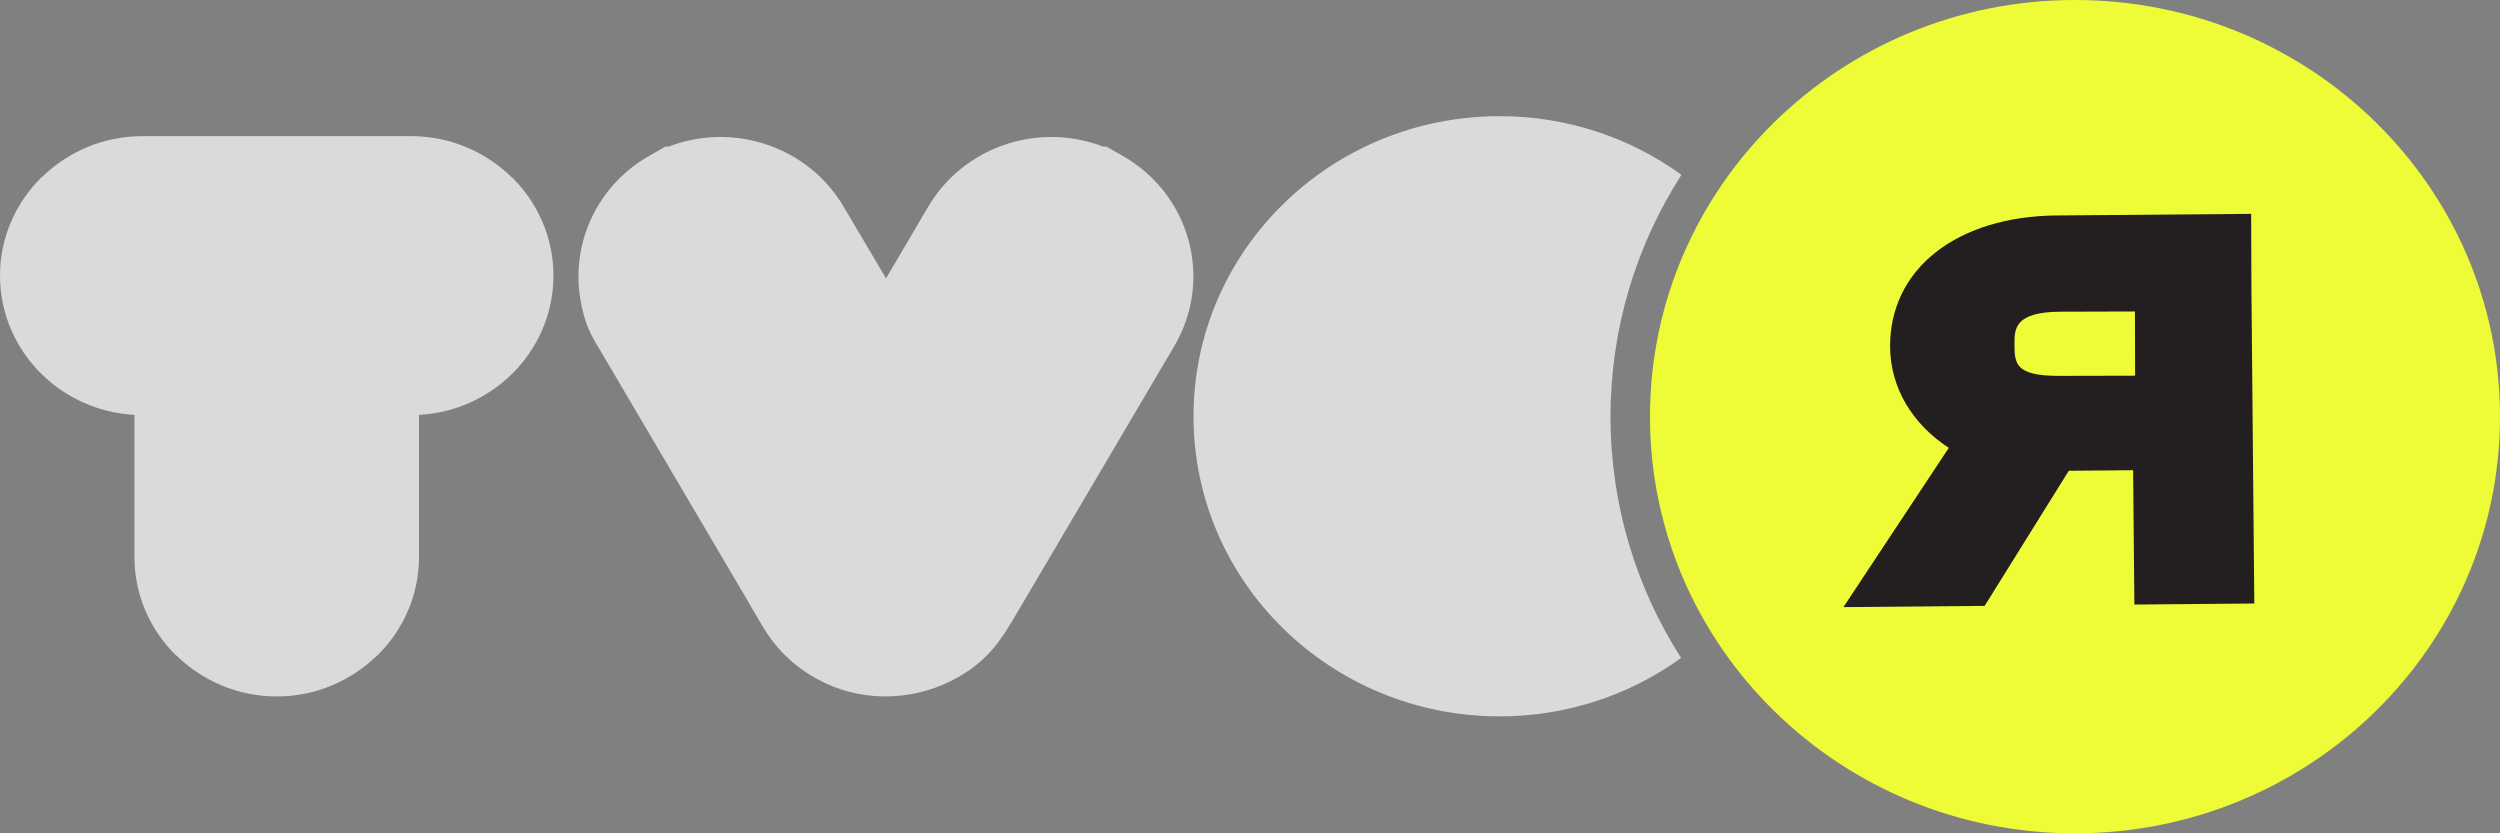 <?xml version="1.0" encoding="UTF-8"?> <svg xmlns="http://www.w3.org/2000/svg" width="72" height="24" viewBox="0 0 72 24" fill="none"><rect x="0" y="0" width="72" height="24" fill="#808080" stroke="none"/> <path d="M48.425 5.035C47.131 7.053 46.383 9.441 46.383 12C46.383 14.553 47.127 16.934 48.416 18.948C46.953 20.007 45.146 20.631 43.189 20.631C38.321 20.631 34.373 16.762 34.373 11.989C34.373 7.216 38.321 3.346 43.189 3.346C45.15 3.346 46.961 3.973 48.425 5.035Z" fill="#DADADA"></path> <path d="M12.067 11.949V16.041C12.067 17.148 11.607 18.152 10.865 18.88L10.862 18.876C10.116 19.605 9.093 20.058 7.97 20.058C6.848 20.058 5.823 19.605 5.078 18.876L5.074 18.88C4.332 18.152 3.872 17.148 3.872 16.041V11.949C2.833 11.893 1.894 11.455 1.202 10.777C0.46 10.05 0 9.045 0 7.938C0 6.831 0.46 5.826 1.202 5.099L1.206 5.103C1.951 4.373 2.975 3.921 4.098 3.921H11.842C12.963 3.921 13.988 4.373 14.734 5.103L14.738 5.099C15.479 5.826 15.939 6.831 15.939 7.938C15.939 9.045 15.479 10.05 14.738 10.777C14.045 11.454 13.107 11.893 12.067 11.949Z" fill="#DADADA"></path> <path d="M25.517 8.017L26.735 5.949C27.3 4.992 28.21 4.347 29.22 4.082C30.045 3.866 30.941 3.901 31.774 4.223H31.865L32.326 4.484C33.303 5.038 33.96 5.93 34.23 6.921C34.501 7.91 34.386 9.006 33.82 9.967L29.466 17.353C29.433 17.41 29.4 17.466 29.367 17.521C28.832 18.435 28.458 19.073 27.385 19.613C26.779 19.917 26.109 20.067 25.441 20.057C24.768 20.047 24.098 19.875 23.503 19.538C23.094 19.313 22.727 19.018 22.421 18.672C22.136 18.351 21.925 17.983 21.714 17.614L21.714 17.614C21.663 17.525 21.612 17.436 21.56 17.348L17.456 10.379C17.407 10.296 17.361 10.219 17.318 10.147C17.019 9.649 16.846 9.361 16.72 8.649C16.616 8.068 16.647 7.478 16.799 6.921C17.07 5.929 17.727 5.037 18.703 4.484L19.164 4.223H19.255C20.09 3.901 20.984 3.866 21.809 4.082C22.821 4.348 23.731 4.992 24.294 5.949L25.517 8.017Z" fill="#DADADA"></path> <path d="M59.759 24C66.52 24 72 18.627 72 12C72 5.373 66.52 0 59.759 0C52.999 0 47.519 5.373 47.519 12C47.519 18.627 52.999 24 59.759 24Z" fill="#EDFC36"></path> <path d="M59.238 6.205C56.343 6.23 54.415 7.755 54.435 10.002C54.447 11.163 55.068 12.211 56.126 12.898L53.091 17.485L57.158 17.449L59.581 13.558L61.434 13.542L61.47 17.411L64.924 17.381L64.841 8.29L64.833 6.159L59.238 6.205ZM59.355 8.977L61.486 8.971L61.491 10.82L59.302 10.825C58.02 10.829 58.02 10.452 58.017 9.906C58.017 9.472 58.016 8.98 59.355 8.977Z" fill="#231F20"></path> </svg> 